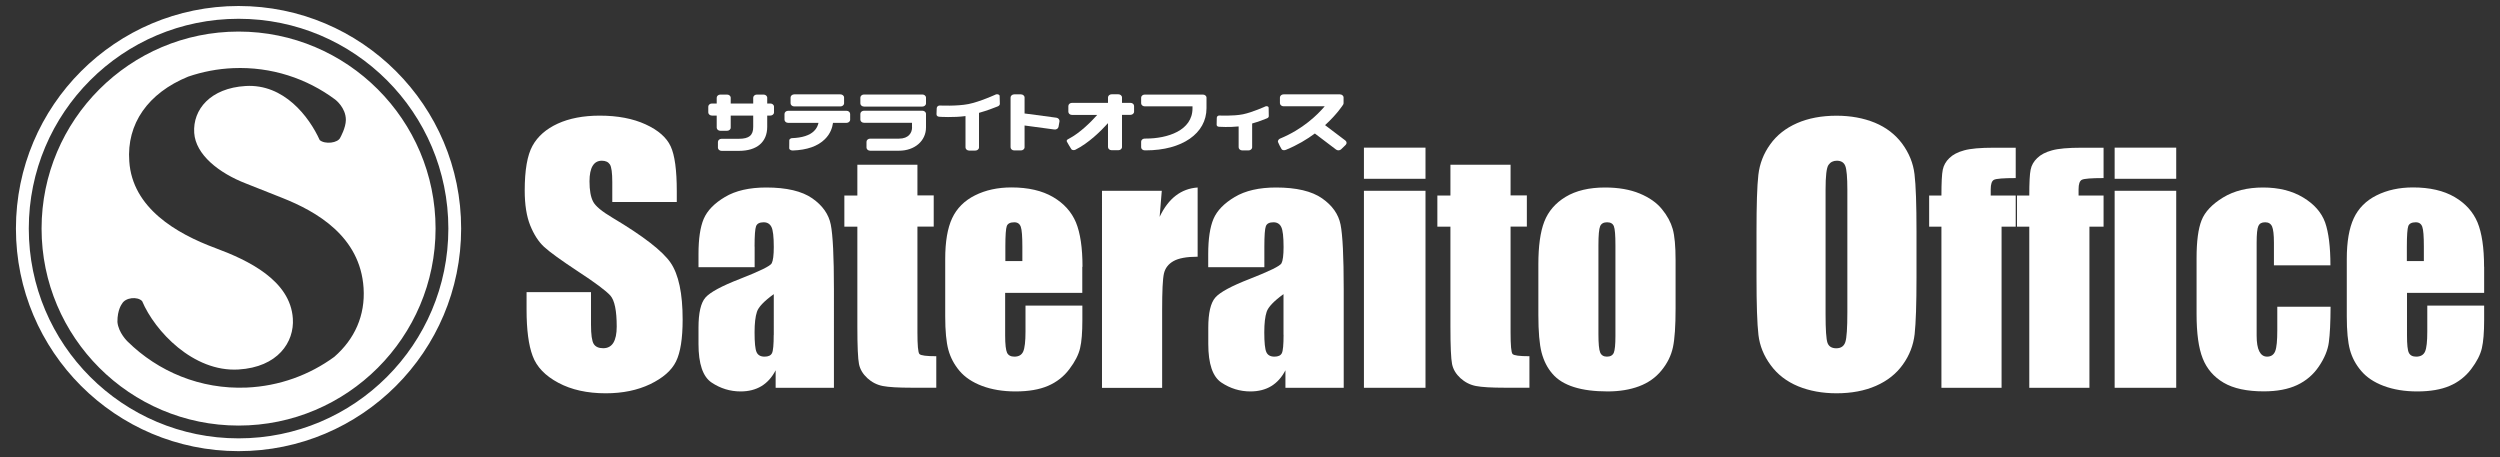 <?xml version="1.0" encoding="utf-8"?>
<!-- Generator: Adobe Illustrator 26.5.0, SVG Export Plug-In . SVG Version: 6.00 Build 0)  -->
<svg version="1.1" id="レイヤー_1" xmlns="http://www.w3.org/2000/svg" xmlns:xlink="http://www.w3.org/1999/xlink" x="0px"
	 y="0px" viewBox="0 0 350 64" style="enable-background:new 0 0 350 64;" xml:space="preserve">
<rect x="0" y="0" width="350" height="64" fill="#333333" stroke="none"/>
<style type="text/css">
	.st0{fill:#FFFFFF;}
</style>
<g>
	<g>
		<path class="st0" d="M94.75,28.28h-9.03V25.5c0-1.29-0.11-2.12-0.33-2.47c-0.23-0.35-0.6-0.53-1.13-0.53c-0.57,0-1,0.24-1.29,0.72
			c-0.29,0.48-0.44,1.2-0.44,2.17c0,1.25,0.17,2.19,0.5,2.82c0.31,0.63,1.23,1.39,2.73,2.28c4.3,2.56,7.01,4.66,8.13,6.3
			c1.12,1.65,1.68,4.29,1.68,7.95c0,2.66-0.31,4.62-0.93,5.87c-0.62,1.26-1.83,2.31-3.61,3.17c-1.78,0.85-3.85,1.28-6.22,1.28
			c-2.59,0-4.81-0.49-6.64-1.47c-1.84-0.98-3.04-2.23-3.6-3.76c-0.57-1.52-0.85-3.68-0.85-6.47V40.9h9.02v4.55
			c0,1.4,0.13,2.3,0.38,2.7c0.25,0.4,0.69,0.6,1.33,0.6c0.64,0,1.11-0.26,1.42-0.76c0.31-0.51,0.47-1.26,0.47-2.27
			c0-2.21-0.29-3.65-0.88-4.33c-0.61-0.68-2.11-1.8-4.51-3.37c-2.41-1.59-4-2.74-4.78-3.46c-0.78-0.72-1.42-1.72-1.94-3
			c-0.51-1.27-0.77-2.9-0.77-4.88c0-2.86,0.36-4.95,1.09-6.27c0.73-1.32,1.9-2.35,3.53-3.1c1.62-0.74,3.58-1.12,5.88-1.12
			c2.51,0,4.65,0.41,6.42,1.22c1.77,0.81,2.94,1.84,3.51,3.07c0.58,1.24,0.86,3.34,0.86,6.3V28.28z"/>
		<path class="st0" d="M108.32,46.87c0,1.39-0.08,2.25-0.24,2.57c-0.16,0.33-0.51,0.49-1.04,0.49c-0.56,0-0.93-0.21-1.12-0.63
			c-0.19-0.41-0.28-1.34-0.28-2.77c0-1.25,0.11-2.21,0.33-2.87c0.21-0.67,1-1.5,2.36-2.48V46.87z M105.64,34.52
			c0-1.53,0.07-2.49,0.21-2.85c0.14-0.37,0.5-0.55,1.07-0.55c0.5,0,0.86,0.22,1.08,0.65c0.22,0.43,0.33,1.37,0.33,2.81
			c0,1.15-0.1,1.91-0.29,2.28c-0.19,0.38-1.67,1.1-4.43,2.18c-2.58,1-4.19,1.87-4.85,2.62c-0.65,0.75-0.97,2.15-0.97,4.22v2.27
			c0,2.79,0.61,4.59,1.84,5.41c1.23,0.82,2.58,1.24,4.06,1.24c1.13,0,2.09-0.25,2.91-0.74c0.81-0.49,1.48-1.23,1.99-2.22v2.45h8.16
			V40.47c0-4.55-0.15-7.56-0.44-9.02c-0.29-1.46-1.16-2.69-2.6-3.69c-1.44-1-3.59-1.51-6.43-1.51c-2.37,0-4.3,0.44-5.79,1.33
			c-1.48,0.88-2.47,1.9-2.97,3.06c-0.49,1.15-0.73,2.8-0.73,4.92v1.85h7.86V34.52z"/>
		<path class="st0" d="M128.44,23.05v4.31h2.28v4.36h-2.28v14.8c0,1.82,0.09,2.84,0.28,3.04c0.19,0.21,0.97,0.31,2.36,0.31v4.41
			h-3.39c-1.92,0-3.28-0.08-4.1-0.24c-0.82-0.16-1.54-0.53-2.16-1.1c-0.62-0.57-1.02-1.23-1.17-1.97c-0.15-0.74-0.23-2.49-0.23-5.23
			V31.73h-1.82v-4.36h1.82v-4.31H128.44z"/>
		<path class="st0" d="M140.75,36.54v-2.02c0-1.56,0.07-2.51,0.2-2.87c0.13-0.35,0.48-0.53,1.05-0.53c0.46,0,0.76,0.21,0.91,0.63
			c0.15,0.42,0.22,1.34,0.22,2.78v2.02H140.75z M151.55,37.35c0-2.67-0.31-4.74-0.92-6.22c-0.62-1.47-1.69-2.66-3.21-3.55
			c-1.53-0.89-3.47-1.34-5.82-1.34c-1.92,0-3.62,0.37-5.1,1.11c-1.48,0.74-2.55,1.81-3.2,3.2c-0.65,1.39-0.97,3.29-0.97,5.7v8.04
			c0,2.05,0.15,3.61,0.44,4.68c0.29,1.07,0.81,2.06,1.56,2.95c0.75,0.89,1.81,1.6,3.16,2.11c1.36,0.51,2.92,0.77,4.68,0.77
			c1.83,0,3.34-0.26,4.55-0.78c1.21-0.52,2.21-1.3,2.99-2.34c0.79-1.04,1.29-2.02,1.5-2.93c0.22-0.91,0.32-2.22,0.32-3.93v-2.04
			h-7.96v3.65c0,1.37-0.11,2.3-0.32,2.78c-0.21,0.48-0.62,0.72-1.24,0.72c-0.5,0-0.84-0.18-1.02-0.54
			c-0.17-0.36-0.27-1.17-0.27-2.41V41h10.8V37.35z"/>
		<path class="st0" d="M162.65,26.71l-0.3,3.65c1.22-2.58,3-3.95,5.32-4.11v9.69c-1.54,0-2.67,0.21-3.39,0.62
			c-0.72,0.41-1.16,0.99-1.33,1.74c-0.17,0.74-0.25,2.45-0.25,5.12v10.88h-8.42V26.71H162.65z"/>
		<path class="st0" d="M179.7,46.87c0,1.39-0.08,2.25-0.24,2.57c-0.16,0.33-0.51,0.49-1.04,0.49c-0.56,0-0.94-0.21-1.13-0.63
			c-0.19-0.41-0.29-1.34-0.29-2.77c0-1.25,0.11-2.21,0.33-2.87c0.22-0.67,1-1.5,2.36-2.48V46.87z M177.01,34.52
			c0-1.53,0.07-2.49,0.21-2.85c0.14-0.37,0.49-0.55,1.07-0.55c0.5,0,0.87,0.22,1.08,0.65c0.22,0.43,0.33,1.37,0.33,2.81
			c0,1.15-0.1,1.91-0.29,2.28c-0.2,0.38-1.67,1.1-4.43,2.18c-2.58,1-4.19,1.87-4.84,2.62c-0.65,0.75-0.98,2.15-0.98,4.22v2.27
			c0,2.79,0.61,4.59,1.84,5.41c1.23,0.82,2.58,1.24,4.06,1.24c1.12,0,2.1-0.25,2.91-0.74c0.81-0.49,1.48-1.23,1.99-2.22v2.45h8.16
			V40.47c0-4.55-0.15-7.56-0.44-9.02c-0.29-1.46-1.16-2.69-2.6-3.69c-1.44-1-3.59-1.51-6.43-1.51c-2.37,0-4.3,0.44-5.79,1.33
			c-1.48,0.88-2.47,1.9-2.97,3.06c-0.49,1.15-0.74,2.8-0.74,4.92v1.85h7.86V34.52z"/>
		<path class="st0" d="M199.57,20.67v4.36h-8.62v-4.36H199.57z M199.57,26.71v27.58h-8.62V26.71H199.57z"/>
		<path class="st0" d="M211.48,23.05v4.31h2.28v4.36h-2.28v14.8c0,1.82,0.09,2.84,0.28,3.04c0.19,0.21,0.97,0.31,2.36,0.31v4.41
			h-3.39c-1.92,0-3.28-0.08-4.1-0.24c-0.82-0.16-1.54-0.53-2.17-1.1c-0.62-0.57-1.02-1.23-1.17-1.97c-0.15-0.74-0.23-2.49-0.23-5.23
			V31.73h-1.83v-4.36h1.83v-4.31H211.48z"/>
		<path class="st0" d="M226.16,47.06c0,1.19-0.08,1.97-0.23,2.33c-0.16,0.36-0.48,0.54-0.96,0.54c-0.47,0-0.79-0.2-0.95-0.59
			c-0.16-0.39-0.24-1.24-0.24-2.55V34.34c0-1.41,0.08-2.3,0.24-2.67c0.16-0.37,0.49-0.55,0.97-0.55c0.49,0,0.8,0.18,0.95,0.55
			c0.15,0.37,0.22,1.26,0.22,2.67V47.06z M234.18,32.06c-0.27-0.95-0.77-1.88-1.51-2.78c-0.73-0.9-1.77-1.63-3.12-2.19
			c-1.35-0.56-2.97-0.84-4.84-0.84c-2.24,0-4.08,0.44-5.52,1.31c-1.44,0.87-2.43,2.03-2.99,3.47c-0.56,1.44-0.83,3.44-0.83,6v7.06
			c0,2.34,0.15,4.1,0.45,5.26c0.31,1.17,0.81,2.17,1.53,2.99c0.71,0.83,1.71,1.44,3,1.85c1.29,0.41,2.86,0.61,4.71,0.61
			c1.66,0,3.13-0.24,4.41-0.72c1.28-0.48,2.33-1.22,3.14-2.22c0.82-1,1.35-2.08,1.6-3.24c0.25-1.16,0.37-2.97,0.37-5.45v-6.75
			C234.58,34.47,234.45,33.02,234.18,32.06z"/>
		<path class="st0" d="M258.63,43.71c0,2.2-0.09,3.59-0.28,4.17c-0.19,0.58-0.61,0.88-1.27,0.88c-0.64,0-1.05-0.26-1.23-0.76
			c-0.18-0.51-0.27-1.84-0.27-4.01V26.56c0-1.92,0.13-3.08,0.41-3.47c0.27-0.39,0.66-0.59,1.16-0.59c0.6,0,1,0.24,1.19,0.73
			c0.19,0.48,0.29,1.59,0.29,3.33V43.71z M268.31,32.44c0-3.84-0.09-6.52-0.28-8.06c-0.18-1.53-0.76-2.95-1.72-4.26
			c-0.97-1.3-2.24-2.28-3.83-2.94c-1.59-0.65-3.38-0.98-5.37-0.98c-2.1,0-3.94,0.35-5.52,1.04c-1.58,0.69-2.84,1.68-3.76,2.97
			c-0.93,1.29-1.48,2.71-1.66,4.27c-0.18,1.56-0.26,4.21-0.26,7.96v6.38c0,3.84,0.09,6.52,0.27,8.06c0.18,1.54,0.76,2.96,1.73,4.26
			c0.96,1.31,2.24,2.28,3.83,2.94c1.59,0.65,3.38,0.98,5.37,0.98c2.1,0,3.95-0.35,5.52-1.04c1.58-0.69,2.84-1.68,3.76-2.97
			c0.93-1.29,1.48-2.71,1.66-4.27c0.17-1.56,0.26-4.21,0.26-7.96V32.44z"/>
		<path class="st0" d="M282.2,20.67v4.26c-1.71,0-2.73,0.08-3.04,0.24c-0.31,0.16-0.46,0.6-0.46,1.34v0.86h3.5v4.36h-1.98v22.56
			h-8.42V31.73h-1.72v-4.36h1.72c0-1.8,0.06-3.01,0.19-3.62c0.13-0.61,0.43-1.15,0.92-1.62c0.49-0.48,1.18-0.84,2.07-1.08
			c0.89-0.25,2.27-0.37,4.14-0.37H282.2z"/>
		<path class="st0" d="M294.5,20.67v4.26c-1.72,0-2.73,0.08-3.04,0.24c-0.31,0.16-0.46,0.6-0.46,1.34v0.86h3.5v4.36h-1.98v22.56
			h-8.42V31.73h-1.72v-4.36h1.72c0-1.8,0.06-3.01,0.19-3.62c0.12-0.61,0.43-1.15,0.92-1.62c0.49-0.48,1.18-0.84,2.07-1.08
			c0.89-0.25,2.27-0.37,4.14-0.37H294.5z"/>
		<path class="st0" d="M304.67,20.67v4.36h-8.62v-4.36H304.67z M304.67,26.71v27.58h-8.62V26.71H304.67z"/>
		<path class="st0" d="M326.26,37.15h-7.91v-3.18c0-1.11-0.09-1.86-0.26-2.26c-0.18-0.4-0.5-0.59-0.97-0.59
			c-0.48,0-0.79,0.17-0.95,0.52c-0.16,0.35-0.24,1.12-0.24,2.33v13.01c0,0.98,0.12,1.72,0.37,2.21c0.25,0.49,0.61,0.74,1.09,0.74
			c0.56,0,0.94-0.26,1.14-0.77c0.2-0.51,0.29-1.49,0.29-2.92v-3.3h7.46c-0.01,2.21-0.09,3.86-0.24,4.96
			c-0.14,1.1-0.61,2.24-1.39,3.39c-0.78,1.16-1.8,2.03-3.06,2.62c-1.26,0.59-2.81,0.88-4.66,0.88c-2.36,0-4.24-0.4-5.62-1.21
			c-1.38-0.81-2.36-1.95-2.93-3.4c-0.58-1.46-0.86-3.53-0.86-6.22v-7.83c0-2.34,0.23-4.1,0.7-5.29c0.47-1.19,1.47-2.25,3.01-3.19
			c1.53-0.93,3.4-1.4,5.6-1.4c2.18,0,4.05,0.46,5.6,1.39c1.55,0.93,2.58,2.1,3.09,3.51C326.01,32.56,326.26,34.56,326.26,37.15z"/>
		<path class="st0" d="M336.96,36.54v-2.02c0-1.56,0.07-2.51,0.2-2.87c0.13-0.35,0.49-0.53,1.05-0.53c0.46,0,0.76,0.21,0.91,0.63
			c0.15,0.42,0.22,1.34,0.22,2.78v2.02H336.96z M347.77,37.35c0-2.67-0.31-4.74-0.92-6.22c-0.62-1.47-1.69-2.66-3.21-3.55
			c-1.53-0.89-3.47-1.34-5.82-1.34c-1.92,0-3.62,0.37-5.1,1.11c-1.48,0.74-2.54,1.81-3.19,3.2c-0.65,1.39-0.98,3.29-0.98,5.7v8.04
			c0,2.05,0.15,3.61,0.44,4.68c0.29,1.07,0.81,2.06,1.57,2.95c0.75,0.89,1.8,1.6,3.16,2.11c1.36,0.51,2.92,0.77,4.69,0.77
			c1.82,0,3.34-0.26,4.55-0.78c1.21-0.52,2.21-1.3,3-2.34c0.79-1.04,1.29-2.02,1.5-2.93c0.21-0.91,0.32-2.22,0.32-3.93v-2.04h-7.96
			v3.65c0,1.37-0.1,2.3-0.31,2.78c-0.21,0.48-0.63,0.72-1.25,0.72c-0.5,0-0.84-0.18-1.02-0.54c-0.18-0.36-0.26-1.17-0.26-2.41V41
			h10.8V37.35z"/>
		<g>
			<path class="st0" d="M160.42,19.4h-0.15c-0.28,0-0.51,0.19-0.51,0.43v0.79c0,0.24,0.23,0.43,0.51,0.43h0.15
				c5.08,0,8.49-2.37,8.49-5.9v-1.48c0-0.24-0.23-0.43-0.51-0.43h-8.13c-0.28,0-0.51,0.19-0.51,0.43v0.79
				c0,0.24,0.23,0.43,0.51,0.43h6.68v0.26C166.96,18.29,163.43,19.4,160.42,19.4z"/>
			<path class="st0" d="M103.45,19.43h-2.43c-0.28,0-0.51,0.2-0.51,0.44v0.81c0,0.24,0.23,0.44,0.51,0.44h2.43
				c2.52,0,3.96-1.23,3.96-3.37v-1.57h0.44c0.28,0,0.51-0.2,0.51-0.44v-0.81c0-0.24-0.23-0.44-0.51-0.44h-0.44v-0.81
				c0-0.24-0.23-0.44-0.51-0.44h-0.94c-0.28,0-0.51,0.2-0.51,0.44v0.81h-3.15v-0.81c0-0.24-0.23-0.44-0.51-0.44h-0.94
				c-0.28,0-0.51,0.2-0.51,0.44v0.81h-0.67c-0.28,0-0.51,0.2-0.51,0.44v0.81c0,0.24,0.23,0.44,0.51,0.44h0.67v1.69
				c0,0.24,0.23,0.44,0.51,0.44h0.94c0.28,0,0.51-0.2,0.51-0.44v-1.69h3.15v1.57C105.46,18.94,104.87,19.43,103.45,19.43z"/>
			<g>
				<path class="st0" d="M127.69,17.83c0,0.76-0.48,1.58-1.83,1.58h-4.04c-0.28,0-0.51,0.2-0.51,0.44v0.81
					c0,0.24,0.23,0.44,0.51,0.44h4.04c2.19,0,3.78-1.37,3.78-3.26v-1.9c0-0.24-0.23-0.44-0.51-0.44h-8.17
					c-0.28,0-0.51,0.2-0.51,0.44v0.81c0,0.24,0.23,0.44,0.51,0.44h6.72V17.83z"/>
				<path class="st0" d="M129.64,13.67c0-0.24-0.23-0.44-0.51-0.44h-8.17c-0.28,0-0.51,0.2-0.51,0.44v0.81
					c0,0.24,0.23,0.44,0.51,0.44h8.17c0.28,0,0.51-0.2,0.51-0.44V13.67z"/>
			</g>
			<path class="st0" d="M139.95,13.44c0-0.19-0.27-0.29-0.5-0.23c0,0-2.26,1.04-3.87,1.36c-1.62,0.32-4.03,0.2-4.03,0.2
				c-0.19,0.01-0.41,0.14-0.41,0.4L131.11,16c0,0.24,0.19,0.34,0.44,0.35c0,0,1.94,0.13,3.62-0.1v4.39c0,0.24,0.23,0.44,0.51,0.44
				h0.87c0.28,0,0.51-0.2,0.51-0.44V15.8c1.22-0.35,1.9-0.62,2.56-0.88c0.14-0.05,0.36-0.16,0.36-0.37L139.95,13.44z"/>
			<path class="st0" d="M147.9,16.48l-4.43-0.59c-0.01,0-0.02,0-0.03,0v-2.24c0-0.24-0.23-0.44-0.51-0.44h-0.94
				c-0.28,0-0.51,0.2-0.51,0.44v6.97c0,0.24,0.23,0.44,0.51,0.44h0.94c0.28,0,0.51-0.2,0.51-0.44v-3.05l4.17,0.56
				c0.27,0.04,0.53-0.13,0.58-0.36l0.14-0.78C148.36,16.75,148.17,16.52,147.9,16.48z"/>
			<path class="st0" d="M177.61,15.07c0-0.16-0.22-0.24-0.41-0.19c0,0-1.86,0.85-3.19,1.12s-3.32,0.17-3.32,0.17
				c-0.16,0.01-0.34,0.11-0.34,0.33l-0.02,0.96c0,0.2,0.16,0.28,0.37,0.29c0,0,1.4,0.09,2.71-0.05v2.92c0,0.24,0.23,0.44,0.51,0.44
				h0.87c0.28,0,0.51-0.2,0.51-0.44v-3.33c0,0,0,0,0,0c0.97-0.28,1.52-0.5,2.04-0.71c0.11-0.04,0.29-0.13,0.29-0.31L177.61,15.07z"
				/>
			<path class="st0" d="M158.26,14.4h-1.18v-0.76c0-0.24-0.23-0.44-0.51-0.44h-0.94c-0.28,0-0.51,0.2-0.51,0.44v0.76h-5.04
				c-0.28,0-0.51,0.2-0.51,0.44v0.81c0,0.24,0.23,0.44,0.51,0.44h3.53c-0.89,1-2.4,2.51-3.96,3.33c-0.2,0.1-0.39,0.2-0.28,0.42
				c0.11,0.22,0.48,0.83,0.61,1.03c0.13,0.2,0.44,0.16,0.58,0.09c1.84-0.92,3.53-2.58,4.56-3.72l0,0.16v3.19
				c0,0.24,0.23,0.44,0.51,0.44h0.94c0.28,0,0.51-0.2,0.51-0.44v-4.51h1.18c0.28,0,0.51-0.2,0.51-0.44v-0.81
				C158.77,14.59,158.54,14.4,158.26,14.4z"/>
			<path class="st0" d="M188.35,19.67l-2.84-2.15c1.67-1.52,2.51-2.83,2.56-2.92l-0.01,0c0.02-0.05,0.04-0.1,0.04-0.16v-0.79
				c0-0.24-0.23-0.44-0.51-0.44h-7.89c-0.28,0-0.51,0.2-0.51,0.44v0.79c0,0.24,0.23,0.44,0.51,0.44h5.76
				c-1,1.18-3.07,3.22-6.27,4.53c-0.14,0.06-0.35,0.27-0.26,0.5c0.09,0.23,0.33,0.71,0.48,0.95c0.15,0.24,0.47,0.18,0.63,0.11
				c1.59-0.65,2.93-1.46,4.04-2.28l2.97,2.25c0.21,0.16,0.53,0.14,0.71-0.04l0.63-0.61C188.58,20.11,188.56,19.83,188.35,19.67z"/>
			<g>
				<path class="st0" d="M111.19,14.9h6.47c0.28,0,0.51-0.2,0.51-0.44v-0.81c0-0.24-0.23-0.44-0.51-0.44h-6.47
					c-0.28,0-0.51,0.2-0.51,0.44v0.81C110.68,14.7,110.91,14.9,111.19,14.9z"/>
				<path class="st0" d="M118.51,15.51h-8.17c-0.28,0-0.51,0.2-0.51,0.44v0.81c0,0.24,0.23,0.44,0.51,0.44h4.25
					c-0.08,0.36-0.25,0.79-0.64,1.16c-0.62,0.6-1.66,0.93-3.08,0.98c-0.12,0-0.37,0.12-0.37,0.3c0,0.18-0.01,0.84-0.01,1.1
					c0,0.26,0.33,0.33,0.49,0.33c2-0.07,3.51-0.6,4.5-1.58c0.78-0.76,1.05-1.64,1.14-2.29h1.89c0.28,0,0.51-0.2,0.51-0.44v-0.81
					C119.01,15.7,118.79,15.51,118.51,15.51z"/>
			</g>
		</g>
	</g>
	<path class="st0" d="M33.4,0.84C16.19,0.84,2.23,14.79,2.23,32c0,17.21,13.95,31.16,31.17,31.16c17.21,0,31.16-13.95,31.16-31.16
		C64.57,14.79,50.61,0.84,33.4,0.84z M33.4,61.37C17.18,61.37,4.03,48.22,4.03,32c0-16.22,13.15-29.37,29.37-29.37
		S62.77,15.78,62.77,32C62.77,48.22,49.62,61.37,33.4,61.37z"/>
	<path class="st0" d="M33.4,4.42C18.19,4.42,5.82,16.79,5.82,32c0,15.21,12.37,27.58,27.58,27.58c15.21,0,27.58-12.37,27.58-27.58
		C60.98,16.79,48.61,4.42,33.4,4.42z M46.8,49.96c-3.46,2.53-7.68,4.1-12.28,4.3c-6.46,0.27-12.39-2.24-16.66-6.45
		c0,0-1.28-1.21-1.42-2.73c-0.02-1.74,0.64-2.55,0.64-2.55c0.47-0.89,2.18-1.06,2.82-0.37c1.77,4.19,7.16,9.95,13.49,9.57
		c5.51-0.33,7.83-3.84,7.61-7.13c-0.35-5.33-6.21-8.15-10.82-9.86C24.67,32.7,18.53,29.1,18.1,22.59
		c-0.39-5.26,2.62-9.56,8.24-11.86c1.99-0.68,4.11-1.1,6.32-1.19c5.33-0.22,10.3,1.44,14.27,4.4c0,0,1.5,1.12,1.49,2.86
		c-0.01,1.1-0.77,2.44-0.77,2.44c-0.32,0.81-2.18,0.99-2.89,0.37c-1.49-3.28-5-7.89-10.37-7.57c-4.92,0.29-7.42,3.28-7.2,6.57
		c0.2,3.03,3.43,5.61,7.27,7.09l5.07,2.01c4.76,1.89,10.9,5.36,11.37,12.6C51.15,44.17,49.65,47.48,46.8,49.96z"/>
</g>
</svg>
